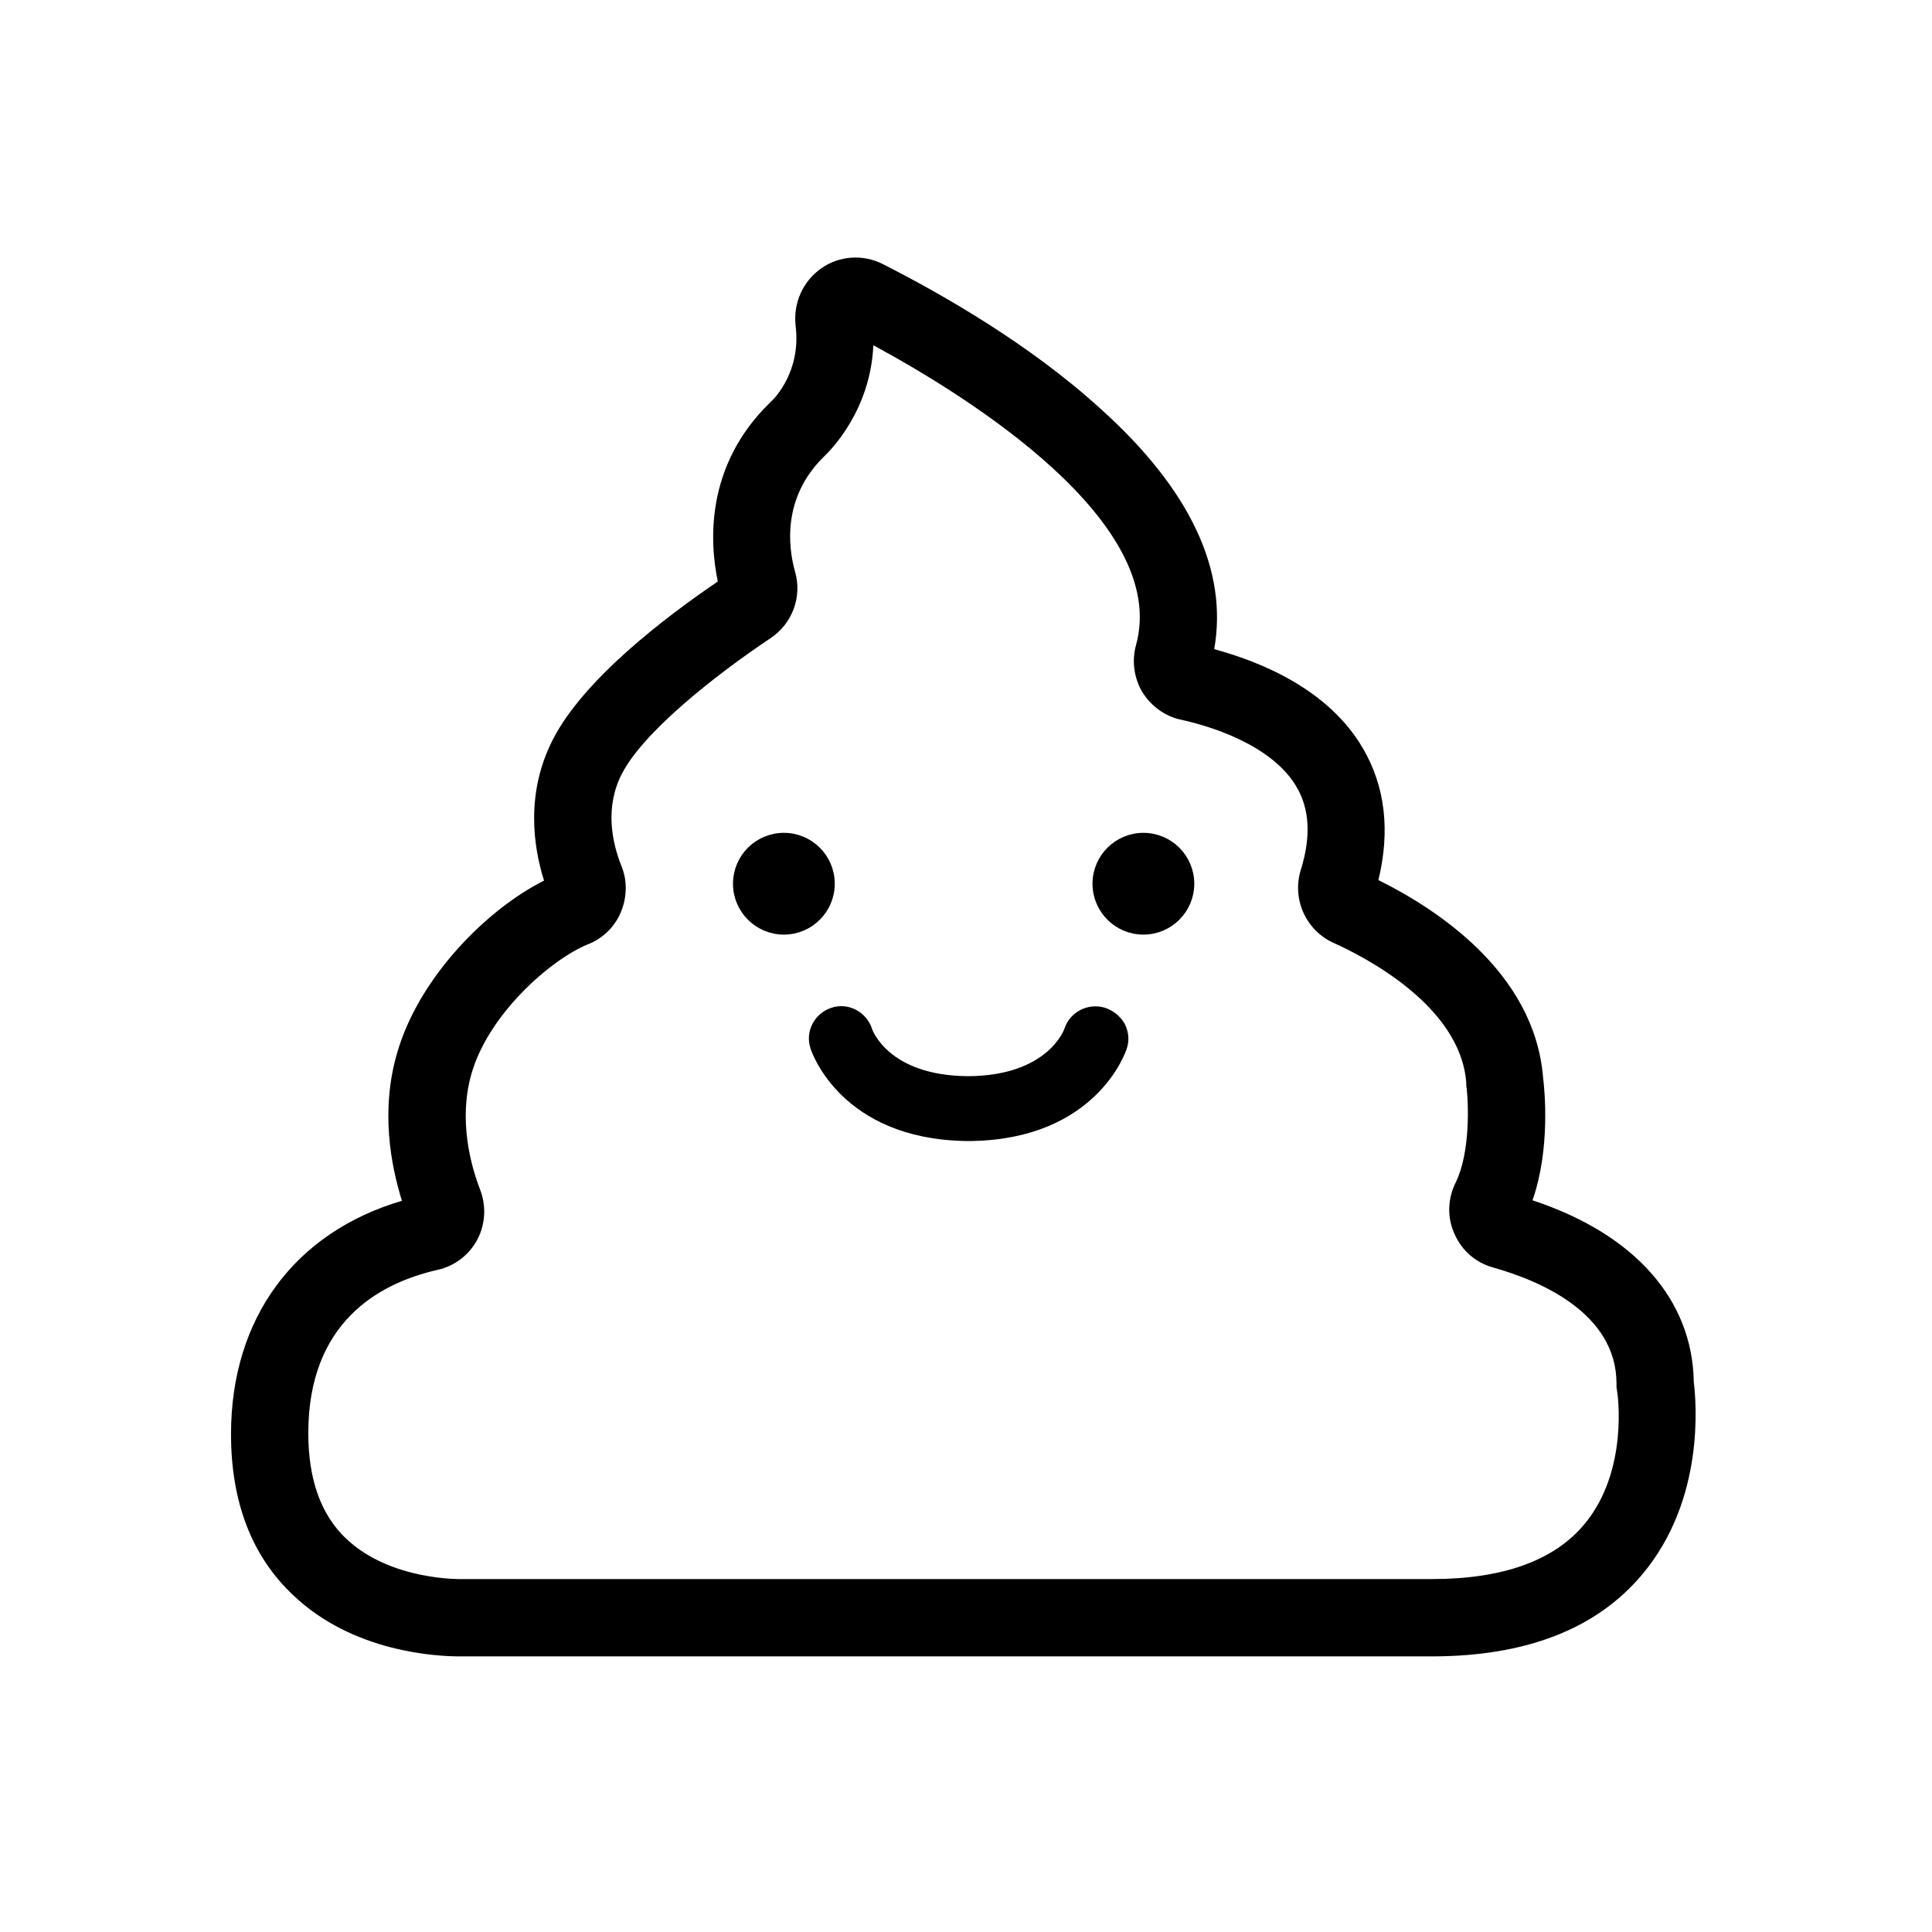 <?xml version="1.0" encoding="UTF-8"?>
<!-- Uploaded to: ICON Repo, www.svgrepo.com, Generator: ICON Repo Mixer Tools -->
<svg width="800px" height="800px" version="1.1" viewBox="144 144 512 512" xmlns="http://www.w3.org/2000/svg">
 <g>
  <path d="m592.87 510.18c-0.383-21.883-15.777-39.184-42.746-48.09 4.836-13.742 3.18-29.645 2.801-32.57-2.289-28.242-29.008-45.039-43.637-52.289 3.18-13.105 1.781-24.809-4.07-34.859-9.16-15.777-27.227-23.027-39.441-26.336 3.691-20.863-6.359-42.367-30.152-63.738-18.574-16.922-41.602-30.152-57.633-38.293-5.215-2.672-11.578-2.289-16.41 1.145-4.836 3.434-7.379 9.16-6.742 15.141 1.527 12.086-5.598 19.34-6.488 20.102l-0.383 0.383c-17.176 16.793-15.902 37.023-13.742 47.328-13.867 9.414-35.621 25.953-43.766 41.984-7.25 14.25-5.09 28.371-2.289 37.277-15.395 7.762-33.207 25.828-38.93 45.672-4.453 15.266-1.652 29.77 1.273 39.184-28.5 8.398-45.293 31.172-45.293 61.832 0 17.938 5.469 32.316 16.41 42.621 15.902 15.266 38.293 16.285 44.148 16.285h1.145 256.48c24.938 0 43.637-7.25 55.723-21.629 16.793-19.852 14.375-45.934 13.738-51.148zm-29.133 37.914c-8.016 9.543-21.629 14.375-40.203 14.375h-257.12c-0.129 0-18.828 0.508-30.66-10.688-6.742-6.359-10.051-15.777-10.051-27.988 0-29.262 18.574-39.695 34.223-43.258 4.582-1.02 8.398-3.945 10.559-8.016 2.164-4.07 2.418-8.906 0.762-13.23-2.418-6.234-5.852-18.449-2.289-30.789 4.582-15.902 21.121-30.281 30.789-34.223 3.945-1.527 7.125-4.582 8.777-8.523 1.652-3.945 1.781-8.398 0.129-12.34-2.418-6.106-4.453-15.395 0.129-24.301 5.598-10.941 24.047-25.699 39.441-36.004 5.727-3.816 8.398-10.941 6.488-17.559-1.91-6.742-3.309-19.719 7.508-30.406 2.035-1.91 12.469-12.469 13.23-29.645 25.191 13.613 78.625 46.945 69.594 79.516-1.145 4.199-0.508 8.652 1.652 12.34 2.289 3.691 5.981 6.488 10.305 7.379 6.996 1.527 23.789 6.359 30.535 17.684 3.562 5.981 3.945 13.359 1.145 22.266-2.289 7.633 1.398 15.902 8.777 19.211 7.887 3.562 33.586 16.539 35.113 37.023v0.637c0.637 4.453 1.145 17.812-2.801 25.828-2.164 4.324-2.289 9.414-0.254 13.742 1.91 4.324 5.598 7.508 10.18 8.777 12.215 3.434 32.695 11.961 32.695 30.789v0.891l0.129 0.891c0.121 0.379 3.305 21.371-8.781 35.621z"/>
  <path transform="matrix(1.272 0 0 1.272 148.09 148.09)" d="m169.7 180.9c0-5.299-4.298-9.601-9.601-9.601-5.299 0-9.601 4.298-9.601 9.601 0 5.299 4.298 9.601 9.601 9.601s9.601-4.302 9.601-9.601z" stroke="#000000" stroke-miterlimit="10" stroke-width="2"/>
  <path transform="matrix(1.272 0 0 1.272 148.09 148.09)" d="m226.7 207.7c-3-0.9-6.199 0.7-7.2 3.7-0.101 0.399-3.801 10.501-21.001 10.599-17.301-0.101-20.9-10.2-21.001-10.599-1.001-3-4.2-4.701-7.2-3.7-3 1.001-4.701 4.2-3.7 7.2 0.2 0.7 6.101 18.1 31.201 18.6h0.399 0.801 0.399c25.1-0.5 31.001-17.9 31.201-18.6 0.5-1.501 0.301-3-0.399-4.4-0.801-1.302-1.999-2.3-3.5-2.8z" stroke="#000000" stroke-miterlimit="10" stroke-width="2"/>
  <path transform="matrix(1.272 0 0 1.272 148.09 148.09)" d="m235 171.3c-5.299 0-9.601 4.298-9.601 9.601 0 5.299 4.298 9.601 9.601 9.601 5.299 0 9.601-4.298 9.601-9.601 0-5.303-4.298-9.601-9.601-9.601z" stroke="#000000" stroke-miterlimit="10" stroke-width="2"/>
 </g>
</svg>
